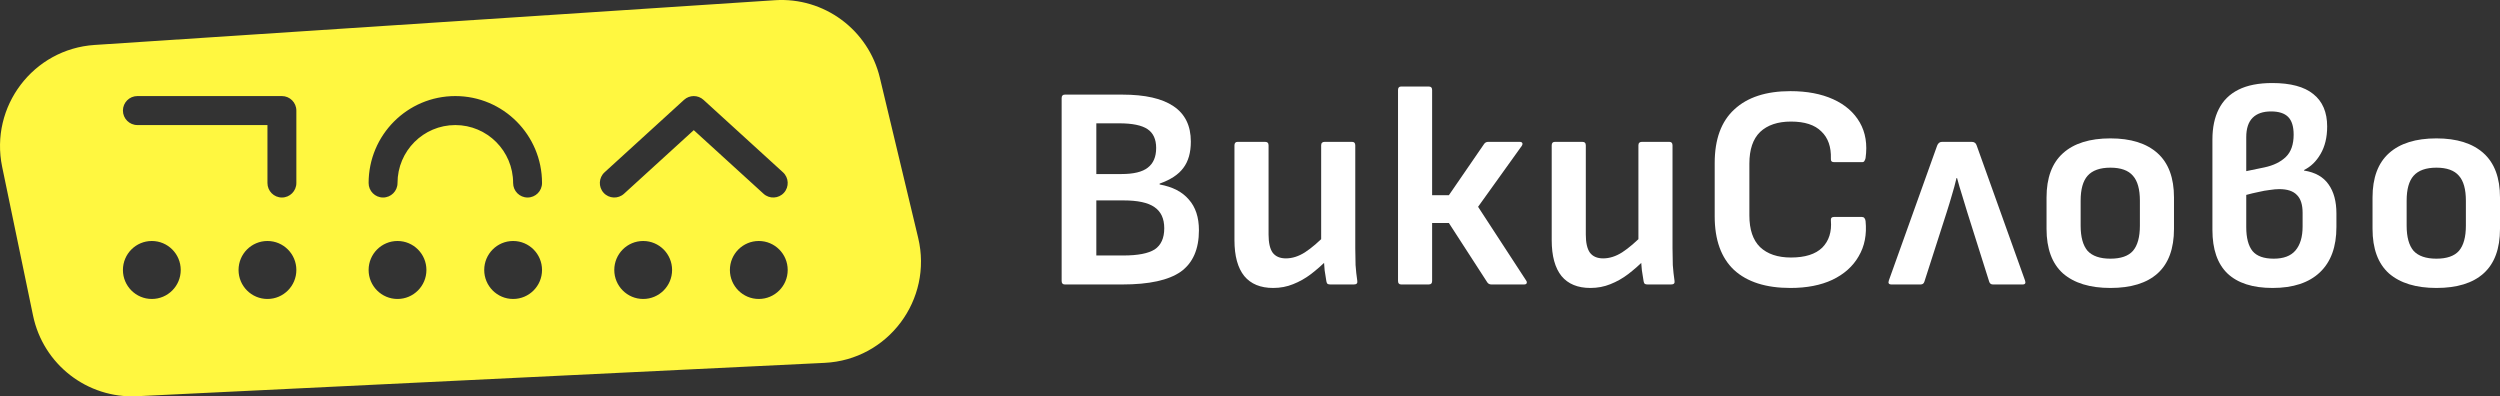 <svg width="164" height="26" viewBox="0 0 164 26" fill="none" xmlns="http://www.w3.org/2000/svg">
<rect x="0" y="0" width="164" height="26" fill="#333333" stroke="none"/>
<path d="M69.853 18.661C69.714 18.661 69.644 18.585 69.644 18.433V6.435C69.644 6.283 69.714 6.207 69.853 6.207H73.626C75.117 6.207 76.236 6.461 76.982 6.968C77.74 7.475 78.119 8.248 78.119 9.287C78.119 10.01 77.955 10.587 77.626 11.018C77.31 11.449 76.792 11.791 76.072 12.044V12.101C76.919 12.254 77.557 12.583 77.987 13.09C78.429 13.585 78.65 14.256 78.65 15.106C78.65 16.348 78.252 17.254 77.456 17.825C76.659 18.382 75.383 18.661 73.626 18.661H69.853ZM71.919 16.76H73.683C74.643 16.76 75.332 16.627 75.749 16.361C76.166 16.082 76.375 15.619 76.375 14.973C76.375 14.339 76.16 13.876 75.73 13.585C75.313 13.293 74.637 13.147 73.702 13.147H71.919V16.76ZM71.919 11.417H73.569C74.365 11.417 74.94 11.278 75.294 10.999C75.661 10.72 75.844 10.289 75.844 9.706C75.844 9.135 75.654 8.723 75.275 8.47C74.896 8.216 74.277 8.09 73.417 8.09H71.919V11.417Z" fill="white"/>
<path d="M83.521 18.89C82.687 18.89 82.055 18.63 81.625 18.11C81.195 17.578 80.98 16.792 80.98 15.752V9.535C80.98 9.383 81.05 9.306 81.189 9.306H82.99C83.142 9.306 83.218 9.383 83.218 9.535V15.391C83.218 15.923 83.306 16.316 83.483 16.57C83.673 16.823 83.963 16.95 84.355 16.95C84.772 16.95 85.19 16.817 85.607 16.551C86.037 16.272 86.517 15.86 87.048 15.315L87.124 16.988C86.757 17.356 86.384 17.685 86.005 17.977C85.638 18.256 85.246 18.477 84.829 18.642C84.425 18.807 83.989 18.89 83.521 18.89ZM87.275 18.661C87.199 18.661 87.136 18.649 87.086 18.623C87.048 18.585 87.022 18.528 87.01 18.452C86.972 18.224 86.934 17.983 86.896 17.73C86.871 17.476 86.852 17.223 86.839 16.969L86.668 15.999V9.535C86.668 9.383 86.744 9.306 86.896 9.306H88.697C88.836 9.306 88.906 9.383 88.906 9.535V16.285C88.906 16.652 88.912 17.02 88.925 17.387C88.95 17.742 88.988 18.091 89.039 18.433C89.064 18.585 88.988 18.661 88.811 18.661H87.275Z" fill="white"/>
<path d="M100.11 18.395C100.16 18.459 100.173 18.522 100.147 18.585C100.122 18.636 100.065 18.661 99.977 18.661H97.834C97.721 18.661 97.632 18.617 97.569 18.528L95.047 14.63H93.947V18.433C93.947 18.585 93.872 18.661 93.72 18.661H91.919C91.78 18.661 91.71 18.585 91.71 18.433V5.903C91.71 5.751 91.78 5.675 91.919 5.675H93.72C93.872 5.675 93.947 5.751 93.947 5.903V12.805H95.047L97.36 9.44C97.424 9.351 97.512 9.306 97.626 9.306H99.692C99.781 9.306 99.838 9.332 99.863 9.383C99.888 9.433 99.876 9.497 99.825 9.573L96.962 13.566L100.11 18.395Z" fill="white"/>
<path d="M104.332 18.89C103.498 18.89 102.866 18.63 102.436 18.11C102.007 17.578 101.792 16.792 101.792 15.752V9.535C101.792 9.383 101.861 9.306 102 9.306H103.802C103.953 9.306 104.029 9.383 104.029 9.535V15.391C104.029 15.923 104.118 16.316 104.295 16.57C104.484 16.823 104.775 16.95 105.167 16.95C105.584 16.95 106.001 16.817 106.418 16.551C106.848 16.272 107.328 15.86 107.859 15.315L107.935 16.988C107.568 17.356 107.195 17.685 106.816 17.977C106.45 18.256 106.058 18.477 105.641 18.642C105.236 18.807 104.8 18.89 104.332 18.89ZM108.087 18.661C108.011 18.661 107.948 18.649 107.897 18.623C107.859 18.585 107.834 18.528 107.821 18.452C107.783 18.224 107.745 17.983 107.707 17.73C107.682 17.476 107.663 17.223 107.651 16.969L107.48 15.999V9.535C107.48 9.383 107.556 9.306 107.707 9.306H109.509C109.648 9.306 109.717 9.383 109.717 9.535V16.285C109.717 16.652 109.724 17.02 109.736 17.387C109.761 17.742 109.799 18.091 109.85 18.433C109.875 18.585 109.799 18.661 109.622 18.661H108.087Z" fill="white"/>
<path d="M117.451 18.89C115.846 18.89 114.613 18.497 113.754 17.711C112.907 16.912 112.484 15.739 112.484 14.193V10.694C112.484 9.135 112.913 7.963 113.773 7.177C114.632 6.378 115.858 5.979 117.451 5.979C118.538 5.979 119.474 6.156 120.257 6.511C121.041 6.866 121.622 7.373 122.002 8.033C122.381 8.692 122.507 9.471 122.381 10.371C122.368 10.435 122.343 10.498 122.305 10.561C122.28 10.612 122.229 10.637 122.153 10.637H120.314C120.163 10.637 120.093 10.561 120.106 10.409C120.131 9.636 119.922 9.04 119.48 8.622C119.05 8.191 118.387 7.975 117.489 7.975C116.617 7.975 115.941 8.204 115.46 8.66C114.993 9.116 114.759 9.807 114.759 10.732V14.136C114.759 15.061 114.993 15.752 115.46 16.209C115.941 16.665 116.617 16.893 117.489 16.893C118.412 16.893 119.094 16.677 119.537 16.247C119.979 15.803 120.169 15.207 120.106 14.459C120.093 14.307 120.163 14.231 120.314 14.231H122.134C122.273 14.231 122.356 14.32 122.381 14.497C122.469 15.385 122.318 16.158 121.926 16.817C121.547 17.476 120.972 17.989 120.2 18.357C119.442 18.712 118.526 18.89 117.451 18.89Z" fill="white"/>
<path d="M124.08 18.661C123.903 18.661 123.846 18.573 123.91 18.395L127.076 9.554C127.139 9.389 127.247 9.306 127.398 9.306H129.351C129.516 9.306 129.623 9.389 129.674 9.554L132.84 18.395C132.903 18.573 132.853 18.661 132.688 18.661H130.735C130.609 18.661 130.527 18.598 130.489 18.471L129.048 13.908C128.934 13.515 128.82 13.141 128.707 12.786C128.593 12.431 128.485 12.063 128.384 11.683H128.346C128.258 12.063 128.157 12.437 128.043 12.805C127.942 13.16 127.828 13.534 127.702 13.927L126.242 18.471C126.204 18.598 126.122 18.661 125.995 18.661H124.08Z" fill="white"/>
<path d="M138.443 18.89C137.103 18.89 136.067 18.573 135.334 17.939C134.613 17.292 134.253 16.316 134.253 15.011V12.957C134.253 11.664 134.613 10.694 135.334 10.048C136.054 9.402 137.091 9.078 138.443 9.078C139.783 9.078 140.813 9.402 141.534 10.048C142.254 10.694 142.614 11.664 142.614 12.957V15.011C142.614 16.316 142.254 17.292 141.534 17.939C140.826 18.573 139.796 18.89 138.443 18.89ZM138.443 16.969C139.126 16.969 139.619 16.798 139.922 16.456C140.225 16.101 140.377 15.549 140.377 14.802V13.166C140.377 12.418 140.225 11.873 139.922 11.531C139.619 11.176 139.126 10.999 138.443 10.999C137.761 10.999 137.261 11.176 136.945 11.531C136.642 11.873 136.49 12.418 136.49 13.166V14.802C136.49 15.549 136.642 16.101 136.945 16.456C137.261 16.798 137.761 16.969 138.443 16.969Z" fill="white"/>
<path d="M149.079 18.89C147.777 18.89 146.791 18.573 146.121 17.939C145.464 17.305 145.135 16.354 145.135 15.087V9.154C145.135 8.368 145.274 7.703 145.552 7.158C145.83 6.6 146.26 6.175 146.842 5.884C147.423 5.592 148.163 5.447 149.06 5.447C150.261 5.447 151.158 5.687 151.752 6.169C152.359 6.651 152.662 7.361 152.662 8.299C152.662 9.009 152.517 9.611 152.226 10.105C151.948 10.587 151.588 10.935 151.146 11.151V11.189C151.879 11.303 152.416 11.607 152.757 12.101C153.099 12.583 153.269 13.217 153.269 14.003V14.896C153.269 16.189 152.909 17.178 152.188 17.863C151.468 18.547 150.431 18.89 149.079 18.89ZM149.155 16.969C149.799 16.969 150.273 16.792 150.577 16.437C150.893 16.069 151.051 15.543 151.051 14.858V13.965C151.051 13.42 150.924 13.027 150.672 12.786C150.431 12.533 150.046 12.406 149.515 12.406C149.338 12.406 149.13 12.425 148.889 12.463C148.662 12.488 148.415 12.533 148.15 12.596C147.897 12.647 147.632 12.71 147.354 12.786V14.896C147.354 15.606 147.493 16.132 147.771 16.475C148.049 16.804 148.51 16.969 149.155 16.969ZM147.354 11.227L148.548 10.98C149.142 10.853 149.61 10.625 149.951 10.295C150.292 9.966 150.463 9.478 150.463 8.831C150.463 8.299 150.343 7.912 150.103 7.671C149.863 7.43 149.49 7.31 148.984 7.31C148.453 7.31 148.049 7.449 147.771 7.728C147.493 8.007 147.354 8.432 147.354 9.002V11.227Z" fill="white"/>
<path d="M159.829 18.89C158.489 18.89 157.452 18.573 156.719 17.939C155.998 17.292 155.638 16.316 155.638 15.011V12.957C155.638 11.664 155.998 10.694 156.719 10.048C157.439 9.402 158.476 9.078 159.829 9.078C161.168 9.078 162.199 9.402 162.919 10.048C163.64 10.694 164 11.664 164 12.957V15.011C164 16.316 163.64 17.292 162.919 17.939C162.211 18.573 161.181 18.89 159.829 18.89ZM159.829 16.969C160.511 16.969 161.004 16.798 161.307 16.456C161.611 16.101 161.762 15.549 161.762 14.802V13.166C161.762 12.418 161.611 11.873 161.307 11.531C161.004 11.176 160.511 10.999 159.829 10.999C159.146 10.999 158.647 11.176 158.331 11.531C158.027 11.873 157.876 12.418 157.876 13.166V14.802C157.876 15.549 158.027 16.101 158.331 16.456C158.647 16.798 159.146 16.969 159.829 16.969Z" fill="white"/>
<path fill-rule="evenodd" clip-rule="evenodd" d="M6.204 2.949C2.18 3.214 -0.681 6.987 0.142 10.947L2.168 20.702C2.834 23.907 5.725 26.15 8.986 25.992L54.1 23.803C58.255 23.601 61.203 19.66 60.232 15.603L57.719 5.102C56.965 1.951 54.057 -0.198 50.832 0.014L6.204 2.949ZM8.064 7.253C8.064 6.728 8.489 6.302 9.012 6.302H18.493C19.016 6.302 19.441 6.728 19.441 7.253V12.006C19.441 12.531 19.016 12.957 18.493 12.957C17.969 12.957 17.545 12.531 17.545 12.006V8.204H9.012C8.489 8.204 8.064 7.778 8.064 7.253ZM44.874 6.549C45.235 6.22 45.787 6.22 46.149 6.549L51.363 11.303C51.751 11.656 51.779 12.257 51.427 12.646C51.075 13.034 50.475 13.063 50.088 12.71L45.511 8.538L40.935 12.71C40.547 13.063 39.948 13.034 39.596 12.646C39.244 12.257 39.272 11.656 39.66 11.303L44.874 6.549ZM26.077 12.006C26.077 9.906 27.774 8.204 29.869 8.204C31.963 8.204 33.661 9.906 33.661 12.006C33.661 12.531 34.086 12.957 34.609 12.957C35.133 12.957 35.557 12.531 35.557 12.006C35.557 8.856 33.01 6.302 29.869 6.302C26.727 6.302 24.181 8.856 24.181 12.006C24.181 12.531 24.605 12.957 25.129 12.957C25.652 12.957 26.077 12.531 26.077 12.006ZM11.856 17.711C11.856 18.761 11.008 19.612 9.96 19.612C8.913 19.612 8.064 18.761 8.064 17.711C8.064 16.66 8.913 15.809 9.96 15.809C11.008 15.809 11.856 16.66 11.856 17.711ZM17.545 19.612C18.592 19.612 19.441 18.761 19.441 17.711C19.441 16.66 18.592 15.809 17.545 15.809C16.497 15.809 15.649 16.66 15.649 17.711C15.649 18.761 16.497 19.612 17.545 19.612ZM27.973 17.711C27.973 18.761 27.124 19.612 26.077 19.612C25.03 19.612 24.181 18.761 24.181 17.711C24.181 16.66 25.03 15.809 26.077 15.809C27.124 15.809 27.973 16.66 27.973 17.711ZM33.661 19.612C34.708 19.612 35.557 18.761 35.557 17.711C35.557 16.66 34.708 15.809 33.661 15.809C32.614 15.809 31.765 16.66 31.765 17.711C31.765 18.761 32.614 19.612 33.661 19.612ZM44.089 17.711C44.089 18.761 43.24 19.612 42.193 19.612C41.146 19.612 40.297 18.761 40.297 17.711C40.297 16.66 41.146 15.809 42.193 15.809C43.24 15.809 44.089 16.66 44.089 17.711ZM49.777 19.612C50.825 19.612 51.673 18.761 51.673 17.711C51.673 16.66 50.825 15.809 49.777 15.809C48.73 15.809 47.881 16.66 47.881 17.711C47.881 18.761 48.73 19.612 49.777 19.612Z" fill="#FFF740"/>
</svg>
